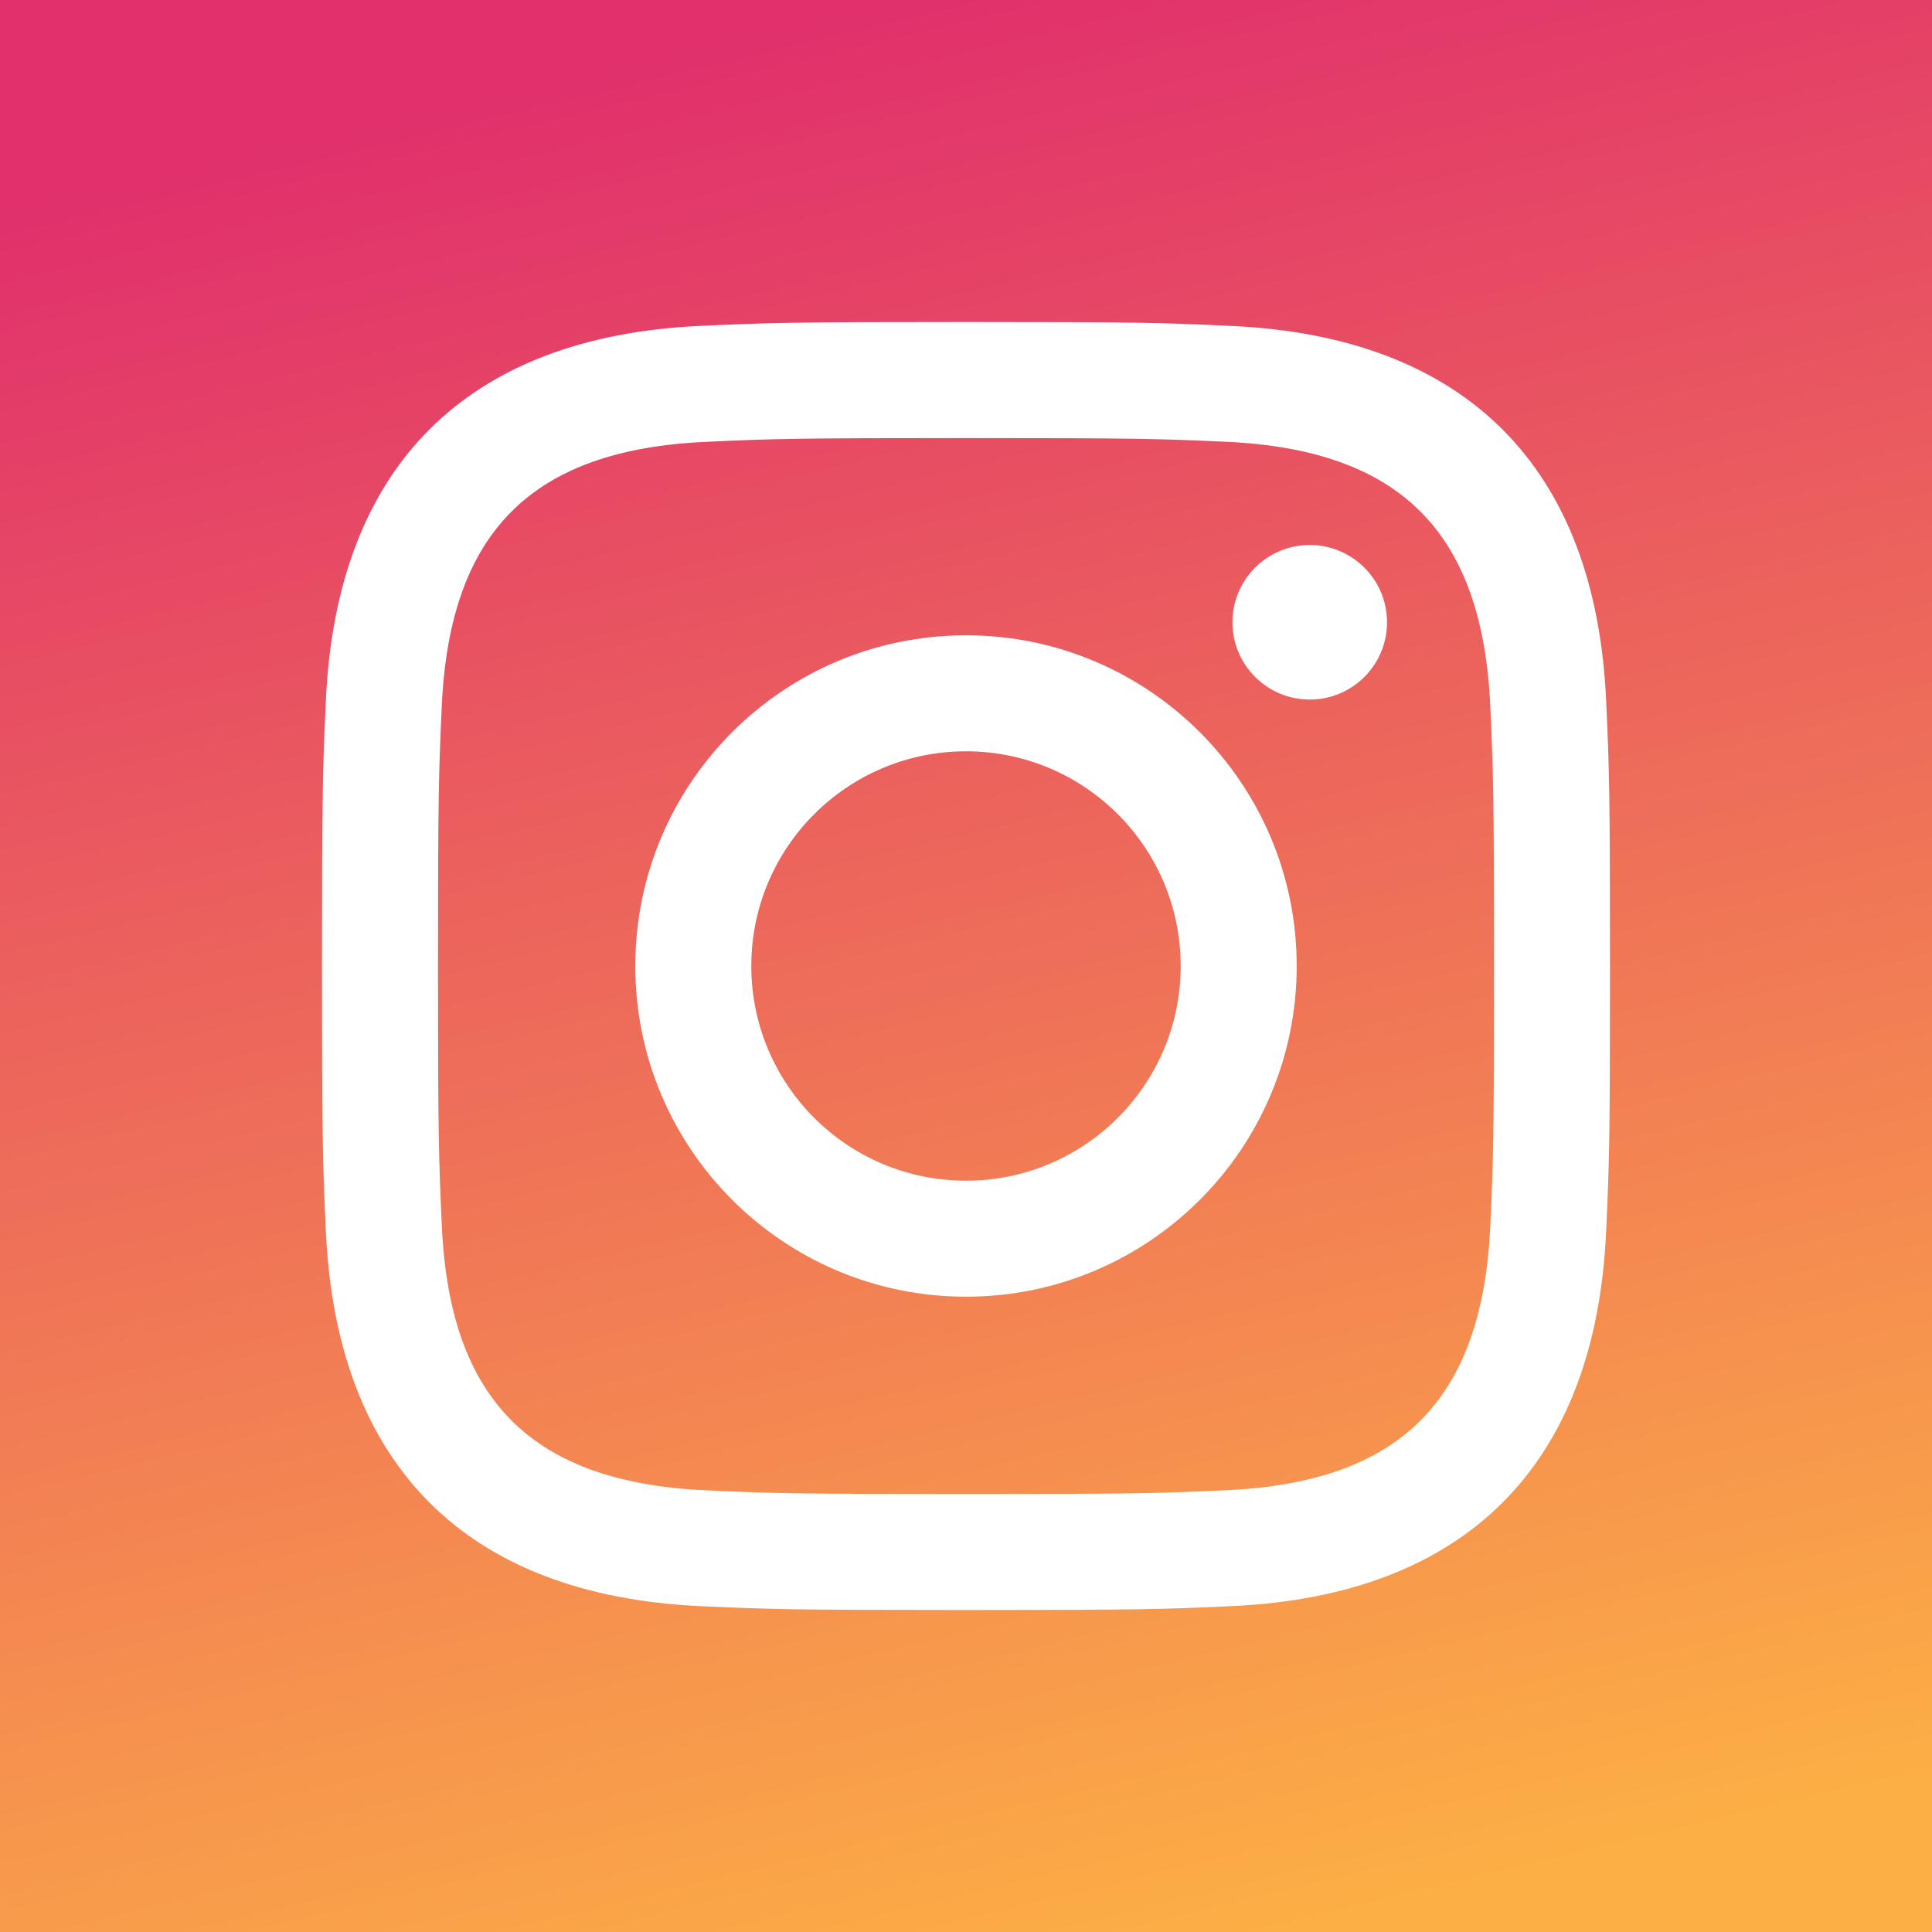 <?xml version="1.0" encoding="UTF-8" standalone="no"?>
<!DOCTYPE svg PUBLIC "-//W3C//DTD SVG 1.1//EN" "http://www.w3.org/Graphics/SVG/1.1/DTD/svg11.dtd">
<svg width="100%" height="100%" viewBox="0 0 24 24" version="1.1" xmlns="http://www.w3.org/2000/svg" xmlns:xlink="http://www.w3.org/1999/xlink" xml:space="preserve" xmlns:serif="http://www.serif.com/" style="fill-rule:evenodd;clip-rule:evenodd;stroke-linejoin:round;stroke-miterlimit:2;">
    <path d="M14.667,12C14.667,13.473 13.473,14.667 12,14.667C10.527,14.667 9.333,13.474 9.333,12C9.333,10.527 10.527,9.333 12,9.333C13.473,9.333 14.667,10.527 14.667,12ZM18.513,8.768C18.551,9.611 18.559,9.864 18.559,12C18.559,14.136 18.551,14.389 18.513,15.233C18.413,17.383 17.404,18.414 15.234,18.512C14.39,18.55 14.137,18.559 12,18.559C9.864,18.559 9.61,18.551 8.768,18.513C6.594,18.414 5.587,17.381 5.489,15.234C5.45,14.389 5.441,14.136 5.441,12C5.441,9.864 5.45,9.611 5.488,8.768C5.587,6.616 6.597,5.587 8.767,5.489C9.611,5.45 9.864,5.442 12,5.442C14.136,5.442 14.39,5.45 15.233,5.488C17.401,5.587 18.413,6.616 18.513,8.768ZM16.108,12C16.108,9.731 14.268,7.892 12,7.892C9.731,7.892 7.892,9.731 7.892,12C7.892,14.269 9.732,16.108 12,16.108C14.269,16.108 16.108,14.269 16.108,12ZM17.23,7.73C17.23,7.2 16.8,6.77 16.27,6.77C15.74,6.77 15.31,7.2 15.31,7.73C15.31,8.26 15.74,8.69 16.27,8.69C16.801,8.69 17.23,8.26 17.23,7.73ZM24,0L24,24L-0,24L-0,0L24,0ZM20,12C20,9.828 19.991,9.555 19.952,8.702C19.821,5.8 18.207,4.182 15.299,4.049C14.445,4.009 14.173,4 12,4C9.827,4 9.556,4.009 8.702,4.048C5.796,4.181 4.182,5.793 4.048,8.701C4.009,9.555 4,9.828 4,12C4,14.173 4.009,14.445 4.048,15.298C4.182,18.204 5.794,19.819 8.702,19.952C9.556,19.991 9.827,20 12,20C14.173,20 14.445,19.991 15.299,19.952C18.201,19.819 19.821,18.207 19.952,15.298C19.991,14.445 20,14.173 20,12Z" style="fill:url(#_Linear1);fill-rule:nonzero;"/>
    <defs>
        <linearGradient id="_Linear1" x1="0" y1="0" x2="1" y2="0" gradientUnits="userSpaceOnUse" gradientTransform="matrix(5.661,24,-24,5.661,10.63,0)"><stop offset="0" style="stop-color:rgb(225,48,108);stop-opacity:1"/><stop offset="1" style="stop-color:rgb(252,175,69);stop-opacity:1"/></linearGradient>
    </defs>
</svg>
